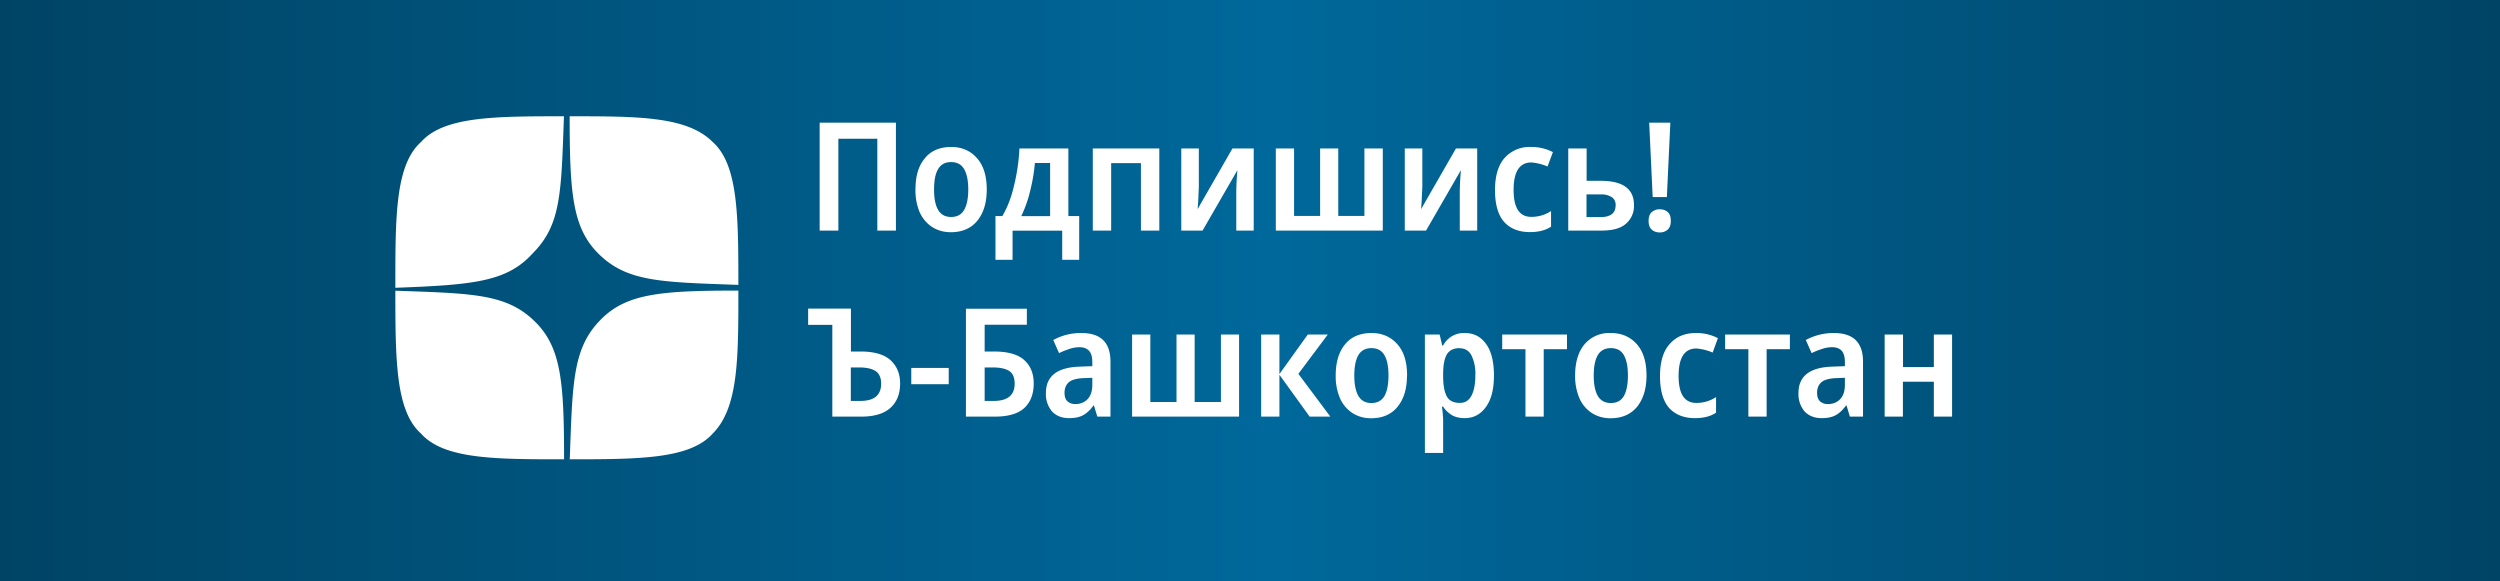 <svg xmlns="http://www.w3.org/2000/svg" fill="none" viewBox="0 0 215 50"><rect x="0" y="0" width="215" height="50" fill="#808080" stroke="none"/><path fill="url(#a)" d="M215 50H0V0h215v50Z"/><path fill="#fff" d="M34 24.75c0 6.15 0 10.57 2.21 12.54 1.97 2.21 6.4 2.21 12.3 2.21 0-6.64-.25-9.59-2.46-11.8-2.46-2.46-5.41-2.46-12.05-2.7v-.25Zm29.5 0c0-6.15 0-10.57-2.21-12.54C59.08 10 54.89 10 48.99 10c0 6.64.25 9.59 2.46 11.8 2.46 2.46 5.41 2.46 12.05 2.7v.25Zm-29.5 0c6.64-.25 9.59-.5 11.8-2.95 2.46-2.46 2.46-5.16 2.7-11.8-5.9 0-10.32 0-12.29 2.21C34 14.18 34 18.61 34 24.51v.24ZM48.75 39.5c6.15 0 10.57 0 12.54-2.21 2.21-2.21 2.21-6.4 2.21-12.3-6.64 0-9.59.25-11.8 2.46-2.46 2.46-2.46 5.41-2.7 12.05h-.25Zm114.91-10.73v2.8h2.65v-2.8h1.57v7.06h-1.57v-3h-2.66v3h-1.57v-7.06h1.57Zm-5.94-.13c1.67 0 2.5.82 2.5 2.46v4.73h-1.13l-.29-.96h-.04c-.27.38-.57.66-.88.83-.3.17-.71.26-1.22.26-.6 0-1.1-.19-1.46-.57a2.29 2.29 0 0 1-.53-1.6c0-1.44.97-2.2 2.91-2.26l1.08-.04v-.35c0-.45-.1-.78-.28-.98-.2-.2-.46-.3-.81-.3-.3 0-.59.05-.88.15-.3.1-.6.21-.89.36l-.5-1.13a5.01 5.01 0 0 1 2.43-.6Zm.94 3.85-.74.03c-.6.02-1.04.14-1.29.36-.24.22-.36.52-.36.9 0 .34.09.58.26.74a1 1 0 0 0 .68.23c.41 0 .76-.14 1.03-.41.28-.29.42-.7.42-1.23v-.62Zm-4.73-2.46h-2v5.8h-1.57v-5.8h-2v-1.26h5.57v1.26Zm-8.16 5.93c-.96 0-1.7-.3-2.23-.88-.52-.6-.78-1.5-.78-2.73s.28-2.16.84-2.77c.55-.63 1.3-.94 2.26-.94a3.99 3.99 0 0 1 1.88.44l-.45 1.24a4.53 4.53 0 0 0-1.4-.35c-1.02 0-1.53.79-1.53 2.36 0 1.55.5 2.32 1.52 2.32a3.03 3.03 0 0 0 1.7-.5v1.34c-.47.32-1.08.47-1.81.47Zm-4.17-3.66c0 1.11-.27 2-.8 2.67-.54.66-1.3 1-2.3 1-.61 0-1.15-.16-1.6-.45a2.9 2.9 0 0 1-1.07-1.27 4.83 4.83 0 0 1-.37-1.95c0-1.15.27-2.04.8-2.68a2.78 2.78 0 0 1 2.28-.98c.92 0 1.65.32 2.22.95.56.63.84 1.53.84 2.7Zm-4.54 0c0 .76.12 1.34.35 1.75.24.4.61.61 1.12.61.51 0 .89-.2 1.12-.6.23-.4.35-1 .35-1.76 0-.78-.12-1.36-.35-1.76-.23-.4-.6-.6-1.12-.6-.51 0-.88.2-1.12.6-.23.4-.35.98-.35 1.76Zm-2.3-2.27h-2v5.8h-1.57v-5.8h-2v-1.26h5.57v1.26Zm-8.79-1.39c.77 0 1.38.31 1.83.94.45.61.68 1.52.68 2.72 0 1.17-.23 2.08-.7 2.71-.45.63-1.06.95-1.81.95-.45 0-.83-.09-1.13-.27-.3-.2-.55-.43-.73-.72h-.1a13.9 13.9 0 0 1 .1 1.08v2.9h-1.57V28.77h1.27l.22.94h.08a2 2 0 0 1 1.86-1.07Zm-.44 1.3c-.52 0-.88.18-1.1.54-.2.34-.31.88-.32 1.6v.25c0 .78.1 1.36.31 1.75.2.38.58.57 1.12.57.45 0 .78-.2 1-.61.22-.41.34-1 .34-1.74a3.6 3.6 0 0 0-.34-1.75c-.22-.4-.56-.6-1.01-.6ZM121 32.3c0 1.11-.26 2-.8 2.67-.53.66-1.29 1-2.29 1-.61 0-1.15-.16-1.6-.45a2.9 2.9 0 0 1-1.07-1.27 4.83 4.83 0 0 1-.37-1.95c0-1.15.27-2.04.8-2.68.52-.65 1.29-.98 2.28-.98.91 0 1.65.32 2.21.95.57.63.85 1.53.85 2.7Zm-4.53 0c0 .76.12 1.34.35 1.75.24.4.6.61 1.12.61.51 0 .88-.2 1.12-.6.23-.4.35-1 .35-1.76 0-.78-.12-1.36-.35-1.76-.24-.4-.6-.6-1.12-.6-.51 0-.88.2-1.12.6-.23.4-.35.98-.35 1.76Zm-4-3.53h1.72l-2.53 3.38 2.75 3.68h-1.78l-2.6-3.6v3.6h-1.57v-7.06h1.57v3.4l2.44-3.4Zm-5.91 0v7.06h-9.2v-7.06h1.57v5.8h2.25v-5.8h1.56v5.8H105v-5.8h1.58ZM93 28.64c1.67 0 2.5.82 2.5 2.46v4.73h-1.13l-.29-.96h-.04c-.27.38-.57.66-.88.83-.3.17-.71.26-1.22.26-.6 0-1.1-.19-1.46-.57a2.28 2.28 0 0 1-.53-1.6c0-1.44.97-2.2 2.91-2.26l1.08-.04v-.35c0-.45-.1-.78-.29-.98-.19-.2-.46-.3-.8-.3-.3 0-.6.05-.89.15-.29.1-.59.21-.88.36l-.5-1.13a4.95 4.95 0 0 1 2.42-.6Zm.94 3.85-.74.03c-.6.02-1.04.14-1.29.36-.24.22-.36.52-.36.9 0 .34.08.58.26.74.17.15.4.23.67.23.42 0 .77-.14 1.04-.41.28-.29.42-.7.42-1.23v-.62Zm-10.87 3.34v-9.28h5.24v1.38h-3.63v2.3h.8c1.21 0 2.08.25 2.62.75s.8 1.16.8 2c0 .9-.27 1.6-.81 2.11-.55.5-1.4.74-2.55.74h-2.47Zm1.61-1.35h.78c1.2 0 1.8-.5 1.8-1.48 0-.52-.15-.89-.47-1.1-.32-.2-.8-.3-1.43-.3h-.68v2.88Zm-6.31-1.44v-1.4h3.22v1.4h-3.22Zm-6.79 2.79v-7.89H69.5v-1.4h3.68v3.69H74c1.18 0 2.04.25 2.59.75.54.5.82 1.16.82 2 0 .9-.28 1.6-.84 2.1-.55.5-1.39.75-2.52.75h-2.48Zm1.6-1.35h.8c.6 0 1.04-.12 1.34-.36.3-.25.46-.62.46-1.12 0-.52-.17-.89-.5-1.1-.32-.2-.79-.3-1.41-.3h-.7v2.88Zm70.17-17.53h-1.22l-.3-6.4h1.82l-.3 6.4ZM141.78 19c0-.35.09-.6.26-.75a1 1 0 0 1 .7-.25c.28 0 .5.08.68.23.18.16.27.41.27.77 0 .35-.1.6-.27.75a1 1 0 0 1-.68.24c-.28 0-.5-.08-.69-.24-.18-.16-.27-.41-.27-.75Zm-5.33-3.45h1.22c1.9 0 2.85.7 2.85 2.07a2 2 0 0 1-.7 1.63c-.44.39-1.14.58-2.08.58h-2.87v-7.06h1.58v2.78Zm2.5 2.12c0-.33-.11-.56-.33-.71a1.67 1.67 0 0 0-.98-.24h-1.2v1.95h1.22c.38 0 .69-.07.92-.23.24-.16.36-.42.36-.77Zm-7.38 2.29c-.95 0-1.7-.3-2.22-.88-.52-.6-.78-1.5-.78-2.73s.28-2.16.83-2.77a2.86 2.86 0 0 1 2.26-.94 3.99 3.99 0 0 1 1.89.44l-.46 1.24a4.53 4.53 0 0 0-1.39-.35c-1.02 0-1.53.79-1.53 2.36 0 1.55.5 2.32 1.52 2.32a3.04 3.04 0 0 0 1.7-.5v1.34c-.47.32-1.08.47-1.82.47Zm-9.25-7.19v3.32l-.03.62a20.63 20.63 0 0 1-.08 1.28l3-5.22h1.83v7.06h-1.5v-3.27a22.25 22.25 0 0 1 .1-1.93l-3 5.2h-1.83v-7.06h1.5Zm-3.4 0v7.06h-9.2v-7.06h1.57v5.8h2.24v-5.8h1.56v5.8h2.25v-5.8h1.58Zm-15.82 0v3.32l-.03.62a16.5 16.5 0 0 1-.08 1.28l3-5.22h1.83v7.06h-1.5v-3.27a22.25 22.25 0 0 1 .1-1.93l-3 5.2h-1.83v-7.06h1.5Zm-3.4 0v7.06h-1.58v-5.8h-2.56v5.8h-1.58v-7.06h5.71Zm-7.82 0v5.81h.93v3.76h-1.46v-2.5h-4.27v2.5h-1.47v-3.76h.59c.45-.76.79-1.65 1.02-2.67.25-1.03.4-2.07.45-3.14h4.2Zm-1.56 1.25H89c-.07.79-.2 1.58-.4 2.37-.18.78-.44 1.5-.77 2.2h2.48v-4.57Zm-5.46 2.28c0 1.11-.26 2-.8 2.67-.53.66-1.3 1-2.29 1-.62 0-1.15-.16-1.61-.45-.46-.3-.82-.73-1.07-1.27a4.83 4.83 0 0 1-.36-1.95c0-1.15.26-2.04.8-2.68.52-.65 1.28-.98 2.28-.98.9 0 1.65.32 2.2.95.57.63.85 1.53.85 2.7Zm-4.53 0c0 .76.11 1.34.35 1.75.23.4.6.61 1.12.61.5 0 .88-.2 1.11-.6.24-.4.36-1 .36-1.76 0-.78-.12-1.36-.36-1.76-.23-.4-.6-.6-1.11-.6-.52 0-.89.2-1.12.6-.24.4-.35.98-.35 1.76Zm-9.84 3.53v-9.28h6.56v9.28h-1.6v-7.9H72.1v7.9h-1.61Z"/><defs><linearGradient id="a" x1="0" x2="215" y1="25" y2="25" gradientUnits="userSpaceOnUse"><stop stop-color="#004465"/><stop offset=".51" stop-color="#00689B"/><stop offset="1" stop-color="#004465"/></linearGradient></defs></svg>